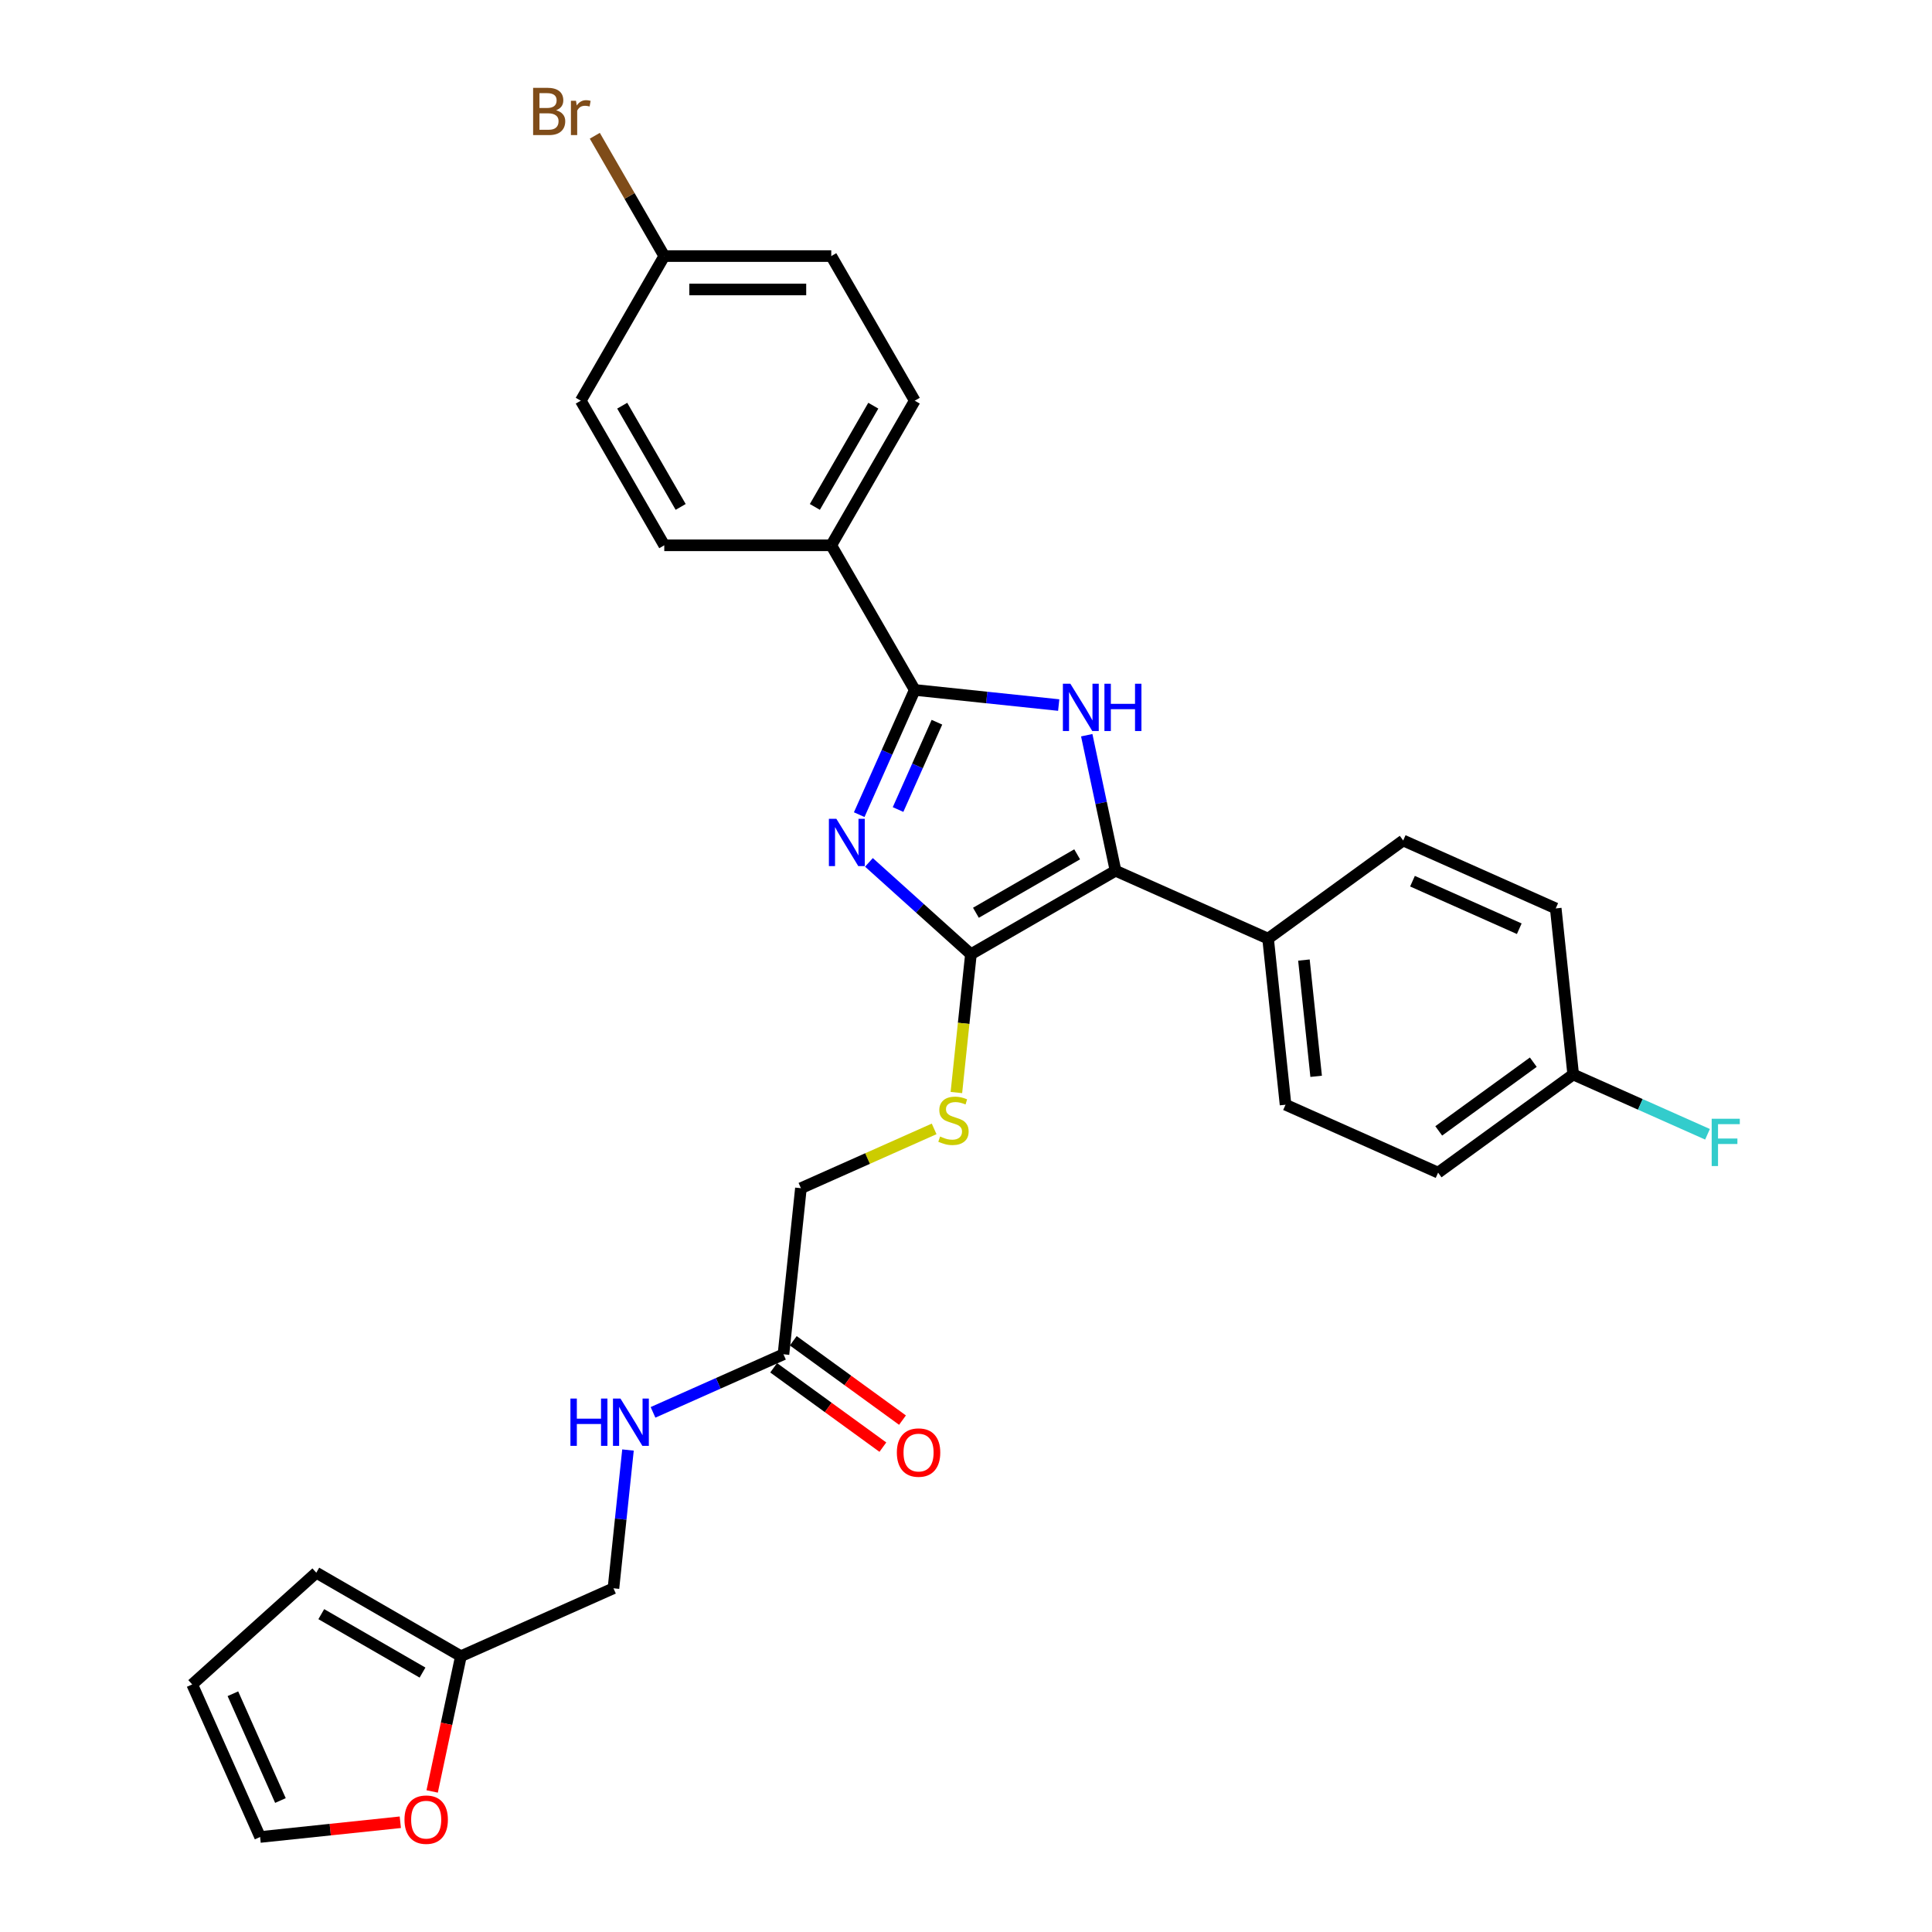 <?xml version='1.0' encoding='iso-8859-1'?>
<svg version='1.1' baseProfile='full'
              xmlns='http://www.w3.org/2000/svg'
                      xmlns:rdkit='http://www.rdkit.org/xml'
                      xmlns:xlink='http://www.w3.org/1999/xlink'
                  xml:space='preserve'
width='1000px' height='1000px' viewBox='0 0 1000 1000'>
<!-- END OF HEADER -->
<rect style='opacity:1.0;fill:#FFFFFF;stroke:none' width='1000' height='1000' x='0' y='0'> </rect>
<path class='bond-0' d='M 449.761,446.369 L 476.155,470.135' style='fill:none;fill-rule:evenodd;stroke:#0000FF;stroke-width:6px;stroke-linecap:butt;stroke-linejoin:miter;stroke-opacity:1' />
<path class='bond-0' d='M 476.155,470.135 L 502.549,493.9' style='fill:none;fill-rule:evenodd;stroke:#000000;stroke-width:6px;stroke-linecap:butt;stroke-linejoin:miter;stroke-opacity:1' />
<path class='bond-2' d='M 444.728,421.666 L 459.1,389.385' style='fill:none;fill-rule:evenodd;stroke:#0000FF;stroke-width:6px;stroke-linecap:butt;stroke-linejoin:miter;stroke-opacity:1' />
<path class='bond-2' d='M 459.1,389.385 L 473.472,357.105' style='fill:none;fill-rule:evenodd;stroke:#000000;stroke-width:6px;stroke-linecap:butt;stroke-linejoin:miter;stroke-opacity:1' />
<path class='bond-2' d='M 464.832,419.013 L 474.892,396.417' style='fill:none;fill-rule:evenodd;stroke:#0000FF;stroke-width:6px;stroke-linecap:butt;stroke-linejoin:miter;stroke-opacity:1' />
<path class='bond-2' d='M 474.892,396.417 L 484.953,373.82' style='fill:none;fill-rule:evenodd;stroke:#000000;stroke-width:6px;stroke-linecap:butt;stroke-linejoin:miter;stroke-opacity:1' />
<path class='bond-3' d='M 502.549,493.9 L 577.402,450.684' style='fill:none;fill-rule:evenodd;stroke:#000000;stroke-width:6px;stroke-linecap:butt;stroke-linejoin:miter;stroke-opacity:1' />
<path class='bond-3' d='M 505.134,472.447 L 557.531,442.196' style='fill:none;fill-rule:evenodd;stroke:#000000;stroke-width:6px;stroke-linecap:butt;stroke-linejoin:miter;stroke-opacity:1' />
<path class='bond-4' d='M 502.549,493.9 L 498.787,529.697' style='fill:none;fill-rule:evenodd;stroke:#000000;stroke-width:6px;stroke-linecap:butt;stroke-linejoin:miter;stroke-opacity:1' />
<path class='bond-4' d='M 498.787,529.697 L 495.024,565.494' style='fill:none;fill-rule:evenodd;stroke:#CCCC00;stroke-width:6px;stroke-linecap:butt;stroke-linejoin:miter;stroke-opacity:1' />
<path class='bond-1' d='M 547.988,364.937 L 510.73,361.021' style='fill:none;fill-rule:evenodd;stroke:#0000FF;stroke-width:6px;stroke-linecap:butt;stroke-linejoin:miter;stroke-opacity:1' />
<path class='bond-1' d='M 510.73,361.021 L 473.472,357.105' style='fill:none;fill-rule:evenodd;stroke:#000000;stroke-width:6px;stroke-linecap:butt;stroke-linejoin:miter;stroke-opacity:1' />
<path class='bond-29' d='M 562.492,380.54 L 569.947,415.612' style='fill:none;fill-rule:evenodd;stroke:#0000FF;stroke-width:6px;stroke-linecap:butt;stroke-linejoin:miter;stroke-opacity:1' />
<path class='bond-29' d='M 569.947,415.612 L 577.402,450.684' style='fill:none;fill-rule:evenodd;stroke:#000000;stroke-width:6px;stroke-linecap:butt;stroke-linejoin:miter;stroke-opacity:1' />
<path class='bond-5' d='M 473.472,357.105 L 430.256,282.252' style='fill:none;fill-rule:evenodd;stroke:#000000;stroke-width:6px;stroke-linecap:butt;stroke-linejoin:miter;stroke-opacity:1' />
<path class='bond-6' d='M 577.402,450.684 L 656.362,485.839' style='fill:none;fill-rule:evenodd;stroke:#000000;stroke-width:6px;stroke-linecap:butt;stroke-linejoin:miter;stroke-opacity:1' />
<path class='bond-15' d='M 483.506,584.316 L 449.03,599.665' style='fill:none;fill-rule:evenodd;stroke:#CCCC00;stroke-width:6px;stroke-linecap:butt;stroke-linejoin:miter;stroke-opacity:1' />
<path class='bond-15' d='M 449.03,599.665 L 414.554,615.015' style='fill:none;fill-rule:evenodd;stroke:#000000;stroke-width:6px;stroke-linecap:butt;stroke-linejoin:miter;stroke-opacity:1' />
<path class='bond-16' d='M 430.256,282.252 L 473.472,207.399' style='fill:none;fill-rule:evenodd;stroke:#000000;stroke-width:6px;stroke-linecap:butt;stroke-linejoin:miter;stroke-opacity:1' />
<path class='bond-16' d='M 421.768,262.381 L 452.019,209.984' style='fill:none;fill-rule:evenodd;stroke:#000000;stroke-width:6px;stroke-linecap:butt;stroke-linejoin:miter;stroke-opacity:1' />
<path class='bond-17' d='M 430.256,282.252 L 343.823,282.252' style='fill:none;fill-rule:evenodd;stroke:#000000;stroke-width:6px;stroke-linecap:butt;stroke-linejoin:miter;stroke-opacity:1' />
<path class='bond-18' d='M 656.362,485.839 L 665.397,571.798' style='fill:none;fill-rule:evenodd;stroke:#000000;stroke-width:6px;stroke-linecap:butt;stroke-linejoin:miter;stroke-opacity:1' />
<path class='bond-18' d='M 674.909,496.926 L 681.234,557.098' style='fill:none;fill-rule:evenodd;stroke:#000000;stroke-width:6px;stroke-linecap:butt;stroke-linejoin:miter;stroke-opacity:1' />
<path class='bond-19' d='M 656.362,485.839 L 726.288,435.035' style='fill:none;fill-rule:evenodd;stroke:#000000;stroke-width:6px;stroke-linecap:butt;stroke-linejoin:miter;stroke-opacity:1' />
<path class='bond-7' d='M 405.52,700.974 L 414.554,615.015' style='fill:none;fill-rule:evenodd;stroke:#000000;stroke-width:6px;stroke-linecap:butt;stroke-linejoin:miter;stroke-opacity:1' />
<path class='bond-10' d='M 405.52,700.974 L 371.761,716.004' style='fill:none;fill-rule:evenodd;stroke:#000000;stroke-width:6px;stroke-linecap:butt;stroke-linejoin:miter;stroke-opacity:1' />
<path class='bond-10' d='M 371.761,716.004 L 338.003,731.034' style='fill:none;fill-rule:evenodd;stroke:#0000FF;stroke-width:6px;stroke-linecap:butt;stroke-linejoin:miter;stroke-opacity:1' />
<path class='bond-14' d='M 400.439,707.967 L 428.703,728.502' style='fill:none;fill-rule:evenodd;stroke:#000000;stroke-width:6px;stroke-linecap:butt;stroke-linejoin:miter;stroke-opacity:1' />
<path class='bond-14' d='M 428.703,728.502 L 456.968,749.037' style='fill:none;fill-rule:evenodd;stroke:#FF0000;stroke-width:6px;stroke-linecap:butt;stroke-linejoin:miter;stroke-opacity:1' />
<path class='bond-14' d='M 410.6,693.981 L 438.864,714.517' style='fill:none;fill-rule:evenodd;stroke:#000000;stroke-width:6px;stroke-linecap:butt;stroke-linejoin:miter;stroke-opacity:1' />
<path class='bond-14' d='M 438.864,714.517 L 467.128,735.052' style='fill:none;fill-rule:evenodd;stroke:#FF0000;stroke-width:6px;stroke-linecap:butt;stroke-linejoin:miter;stroke-opacity:1' />
<path class='bond-8' d='M 238.564,857.244 L 317.525,822.089' style='fill:none;fill-rule:evenodd;stroke:#000000;stroke-width:6px;stroke-linecap:butt;stroke-linejoin:miter;stroke-opacity:1' />
<path class='bond-9' d='M 238.564,857.244 L 231.124,892.247' style='fill:none;fill-rule:evenodd;stroke:#000000;stroke-width:6px;stroke-linecap:butt;stroke-linejoin:miter;stroke-opacity:1' />
<path class='bond-9' d='M 231.124,892.247 L 223.684,927.25' style='fill:none;fill-rule:evenodd;stroke:#FF0000;stroke-width:6px;stroke-linecap:butt;stroke-linejoin:miter;stroke-opacity:1' />
<path class='bond-11' d='M 238.564,857.244 L 163.711,814.028' style='fill:none;fill-rule:evenodd;stroke:#000000;stroke-width:6px;stroke-linecap:butt;stroke-linejoin:miter;stroke-opacity:1' />
<path class='bond-11' d='M 218.693,865.732 L 166.296,835.481' style='fill:none;fill-rule:evenodd;stroke:#000000;stroke-width:6px;stroke-linecap:butt;stroke-linejoin:miter;stroke-opacity:1' />
<path class='bond-12' d='M 207.197,943.196 L 170.916,947.009' style='fill:none;fill-rule:evenodd;stroke:#FF0000;stroke-width:6px;stroke-linecap:butt;stroke-linejoin:miter;stroke-opacity:1' />
<path class='bond-12' d='M 170.916,947.009 L 134.635,950.823' style='fill:none;fill-rule:evenodd;stroke:#000000;stroke-width:6px;stroke-linecap:butt;stroke-linejoin:miter;stroke-opacity:1' />
<path class='bond-20' d='M 325.046,750.529 L 321.285,786.309' style='fill:none;fill-rule:evenodd;stroke:#0000FF;stroke-width:6px;stroke-linecap:butt;stroke-linejoin:miter;stroke-opacity:1' />
<path class='bond-20' d='M 321.285,786.309 L 317.525,822.089' style='fill:none;fill-rule:evenodd;stroke:#000000;stroke-width:6px;stroke-linecap:butt;stroke-linejoin:miter;stroke-opacity:1' />
<path class='bond-13' d='M 163.711,814.028 L 99.479,871.862' style='fill:none;fill-rule:evenodd;stroke:#000000;stroke-width:6px;stroke-linecap:butt;stroke-linejoin:miter;stroke-opacity:1' />
<path class='bond-32' d='M 134.635,950.823 L 99.479,871.862' style='fill:none;fill-rule:evenodd;stroke:#000000;stroke-width:6px;stroke-linecap:butt;stroke-linejoin:miter;stroke-opacity:1' />
<path class='bond-32' d='M 145.153,931.948 L 120.545,876.675' style='fill:none;fill-rule:evenodd;stroke:#000000;stroke-width:6px;stroke-linecap:butt;stroke-linejoin:miter;stroke-opacity:1' />
<path class='bond-26' d='M 473.472,207.399 L 430.256,132.546' style='fill:none;fill-rule:evenodd;stroke:#000000;stroke-width:6px;stroke-linecap:butt;stroke-linejoin:miter;stroke-opacity:1' />
<path class='bond-23' d='M 343.823,282.252 L 300.607,207.399' style='fill:none;fill-rule:evenodd;stroke:#000000;stroke-width:6px;stroke-linecap:butt;stroke-linejoin:miter;stroke-opacity:1' />
<path class='bond-23' d='M 352.311,262.381 L 322.06,209.984' style='fill:none;fill-rule:evenodd;stroke:#000000;stroke-width:6px;stroke-linecap:butt;stroke-linejoin:miter;stroke-opacity:1' />
<path class='bond-24' d='M 665.397,571.798 L 744.357,606.954' style='fill:none;fill-rule:evenodd;stroke:#000000;stroke-width:6px;stroke-linecap:butt;stroke-linejoin:miter;stroke-opacity:1' />
<path class='bond-25' d='M 726.288,435.035 L 805.248,470.191' style='fill:none;fill-rule:evenodd;stroke:#000000;stroke-width:6px;stroke-linecap:butt;stroke-linejoin:miter;stroke-opacity:1' />
<path class='bond-25' d='M 731.101,456.101 L 786.373,480.709' style='fill:none;fill-rule:evenodd;stroke:#000000;stroke-width:6px;stroke-linecap:butt;stroke-linejoin:miter;stroke-opacity:1' />
<path class='bond-21' d='M 814.283,556.15 L 805.248,470.191' style='fill:none;fill-rule:evenodd;stroke:#000000;stroke-width:6px;stroke-linecap:butt;stroke-linejoin:miter;stroke-opacity:1' />
<path class='bond-28' d='M 814.283,556.15 L 849.044,571.626' style='fill:none;fill-rule:evenodd;stroke:#000000;stroke-width:6px;stroke-linecap:butt;stroke-linejoin:miter;stroke-opacity:1' />
<path class='bond-28' d='M 849.044,571.626 L 883.805,587.103' style='fill:none;fill-rule:evenodd;stroke:#33CCCC;stroke-width:6px;stroke-linecap:butt;stroke-linejoin:miter;stroke-opacity:1' />
<path class='bond-31' d='M 814.283,556.15 L 744.357,606.954' style='fill:none;fill-rule:evenodd;stroke:#000000;stroke-width:6px;stroke-linecap:butt;stroke-linejoin:miter;stroke-opacity:1' />
<path class='bond-31' d='M 793.633,549.785 L 744.685,585.348' style='fill:none;fill-rule:evenodd;stroke:#000000;stroke-width:6px;stroke-linecap:butt;stroke-linejoin:miter;stroke-opacity:1' />
<path class='bond-22' d='M 343.823,132.546 L 300.607,207.399' style='fill:none;fill-rule:evenodd;stroke:#000000;stroke-width:6px;stroke-linecap:butt;stroke-linejoin:miter;stroke-opacity:1' />
<path class='bond-27' d='M 343.823,132.546 L 325.845,101.408' style='fill:none;fill-rule:evenodd;stroke:#000000;stroke-width:6px;stroke-linecap:butt;stroke-linejoin:miter;stroke-opacity:1' />
<path class='bond-27' d='M 325.845,101.408 L 307.867,70.269' style='fill:none;fill-rule:evenodd;stroke:#7F4C19;stroke-width:6px;stroke-linecap:butt;stroke-linejoin:miter;stroke-opacity:1' />
<path class='bond-30' d='M 343.823,132.546 L 430.256,132.546' style='fill:none;fill-rule:evenodd;stroke:#000000;stroke-width:6px;stroke-linecap:butt;stroke-linejoin:miter;stroke-opacity:1' />
<path class='bond-30' d='M 356.788,149.833 L 417.291,149.833' style='fill:none;fill-rule:evenodd;stroke:#000000;stroke-width:6px;stroke-linecap:butt;stroke-linejoin:miter;stroke-opacity:1' />
<path  class='atom-0' d='M 432.906 423.827
L 440.927 436.791
Q 441.723 438.071, 443.002 440.387
Q 444.281 442.703, 444.35 442.842
L 444.35 423.827
L 447.6 423.827
L 447.6 448.304
L 444.246 448.304
L 435.638 434.129
Q 434.635 432.47, 433.563 430.568
Q 432.526 428.667, 432.215 428.079
L 432.215 448.304
L 429.034 448.304
L 429.034 423.827
L 432.906 423.827
' fill='#0000FF'/>
<path  class='atom-2' d='M 554.021 353.901
L 562.042 366.866
Q 562.837 368.145, 564.116 370.462
Q 565.396 372.778, 565.465 372.916
L 565.465 353.901
L 568.715 353.901
L 568.715 378.379
L 565.361 378.379
L 556.752 364.204
Q 555.75 362.544, 554.678 360.643
Q 553.641 358.741, 553.33 358.153
L 553.33 378.379
L 550.149 378.379
L 550.149 353.901
L 554.021 353.901
' fill='#0000FF'/>
<path  class='atom-2' d='M 571.653 353.901
L 574.972 353.901
L 574.972 364.307
L 587.488 364.307
L 587.488 353.901
L 590.807 353.901
L 590.807 378.379
L 587.488 378.379
L 587.488 367.073
L 574.972 367.073
L 574.972 378.379
L 571.653 378.379
L 571.653 353.901
' fill='#0000FF'/>
<path  class='atom-5' d='M 486.6 588.261
Q 486.876 588.364, 488.017 588.848
Q 489.158 589.332, 490.403 589.644
Q 491.682 589.92, 492.927 589.92
Q 495.243 589.92, 496.591 588.814
Q 497.94 587.673, 497.94 585.702
Q 497.94 584.354, 497.248 583.524
Q 496.591 582.694, 495.554 582.245
Q 494.517 581.796, 492.788 581.277
Q 490.61 580.62, 489.297 579.998
Q 488.017 579.375, 487.084 578.062
Q 486.185 576.748, 486.185 574.535
Q 486.185 571.458, 488.259 569.557
Q 490.368 567.655, 494.517 567.655
Q 497.352 567.655, 500.567 569.003
L 499.772 571.666
Q 496.833 570.456, 494.621 570.456
Q 492.235 570.456, 490.921 571.458
Q 489.608 572.426, 489.642 574.12
Q 489.642 575.434, 490.299 576.229
Q 490.991 577.024, 491.959 577.474
Q 492.961 577.923, 494.621 578.442
Q 496.833 579.133, 498.147 579.825
Q 499.461 580.516, 500.394 581.934
Q 501.363 583.317, 501.363 585.702
Q 501.363 589.09, 499.081 590.923
Q 496.833 592.721, 493.065 592.721
Q 490.887 592.721, 489.227 592.237
Q 487.602 591.787, 485.666 590.992
L 486.6 588.261
' fill='#CCCC00'/>
<path  class='atom-10' d='M 209.358 941.857
Q 209.358 935.98, 212.262 932.695
Q 215.166 929.411, 220.594 929.411
Q 226.022 929.411, 228.926 932.695
Q 231.83 935.98, 231.83 941.857
Q 231.83 947.804, 228.892 951.192
Q 225.953 954.545, 220.594 954.545
Q 215.201 954.545, 212.262 951.192
Q 209.358 947.838, 209.358 941.857
M 220.594 951.78
Q 224.328 951.78, 226.333 949.29
Q 228.373 946.767, 228.373 941.857
Q 228.373 937.051, 226.333 934.631
Q 224.328 932.177, 220.594 932.177
Q 216.86 932.177, 214.82 934.597
Q 212.815 937.017, 212.815 941.857
Q 212.815 946.801, 214.82 949.29
Q 216.86 951.78, 220.594 951.78
' fill='#FF0000'/>
<path  class='atom-11' d='M 295.253 723.891
L 298.572 723.891
L 298.572 734.297
L 311.088 734.297
L 311.088 723.891
L 314.407 723.891
L 314.407 748.368
L 311.088 748.368
L 311.088 737.063
L 298.572 737.063
L 298.572 748.368
L 295.253 748.368
L 295.253 723.891
' fill='#0000FF'/>
<path  class='atom-11' d='M 321.149 723.891
L 329.17 736.855
Q 329.965 738.135, 331.244 740.451
Q 332.523 742.767, 332.592 742.906
L 332.592 723.891
L 335.842 723.891
L 335.842 748.368
L 332.489 748.368
L 323.88 734.193
Q 322.877 732.534, 321.805 730.632
Q 320.768 728.731, 320.457 728.143
L 320.457 748.368
L 317.276 748.368
L 317.276 723.891
L 321.149 723.891
' fill='#0000FF'/>
<path  class='atom-15' d='M 464.209 751.847
Q 464.209 745.97, 467.113 742.685
Q 470.017 739.401, 475.445 739.401
Q 480.873 739.401, 483.777 742.685
Q 486.681 745.97, 486.681 751.847
Q 486.681 757.794, 483.743 761.182
Q 480.804 764.535, 475.445 764.535
Q 470.052 764.535, 467.113 761.182
Q 464.209 757.828, 464.209 751.847
M 475.445 761.77
Q 479.179 761.77, 481.184 759.28
Q 483.224 756.756, 483.224 751.847
Q 483.224 747.041, 481.184 744.621
Q 479.179 742.167, 475.445 742.167
Q 471.711 742.167, 469.671 744.587
Q 467.666 747.007, 467.666 751.847
Q 467.666 756.791, 469.671 759.28
Q 471.711 761.77, 475.445 761.77
' fill='#FF0000'/>
<path  class='atom-28' d='M 287.832 57.071
Q 290.183 57.728, 291.359 59.18
Q 292.569 60.598, 292.569 62.706
Q 292.569 66.095, 290.391 68.031
Q 288.247 69.932, 284.167 69.932
L 275.939 69.932
L 275.939 45.455
L 283.165 45.455
Q 287.348 45.455, 289.457 47.149
Q 291.566 48.843, 291.566 51.954
Q 291.566 55.654, 287.832 57.071
M 279.224 48.22
L 279.224 55.896
L 283.165 55.896
Q 285.585 55.896, 286.83 54.928
Q 288.109 53.925, 288.109 51.954
Q 288.109 48.22, 283.165 48.22
L 279.224 48.22
M 284.167 67.166
Q 286.553 67.166, 287.832 66.025
Q 289.111 64.885, 289.111 62.706
Q 289.111 60.701, 287.694 59.699
Q 286.311 58.661, 283.649 58.661
L 279.224 58.661
L 279.224 67.166
L 284.167 67.166
' fill='#7F4C19'/>
<path  class='atom-28' d='M 298.135 52.162
L 298.515 54.616
Q 300.382 51.851, 303.425 51.851
Q 304.393 51.851, 305.706 52.196
L 305.188 55.1
Q 303.701 54.755, 302.872 54.755
Q 301.419 54.755, 300.451 55.342
Q 299.518 55.896, 298.757 57.244
L 298.757 69.932
L 295.507 69.932
L 295.507 52.162
L 298.135 52.162
' fill='#7F4C19'/>
<path  class='atom-29' d='M 885.965 579.066
L 900.521 579.066
L 900.521 581.867
L 889.25 581.867
L 889.25 589.3
L 899.276 589.3
L 899.276 592.135
L 889.25 592.135
L 889.25 603.544
L 885.965 603.544
L 885.965 579.066
' fill='#33CCCC'/>
</svg>

